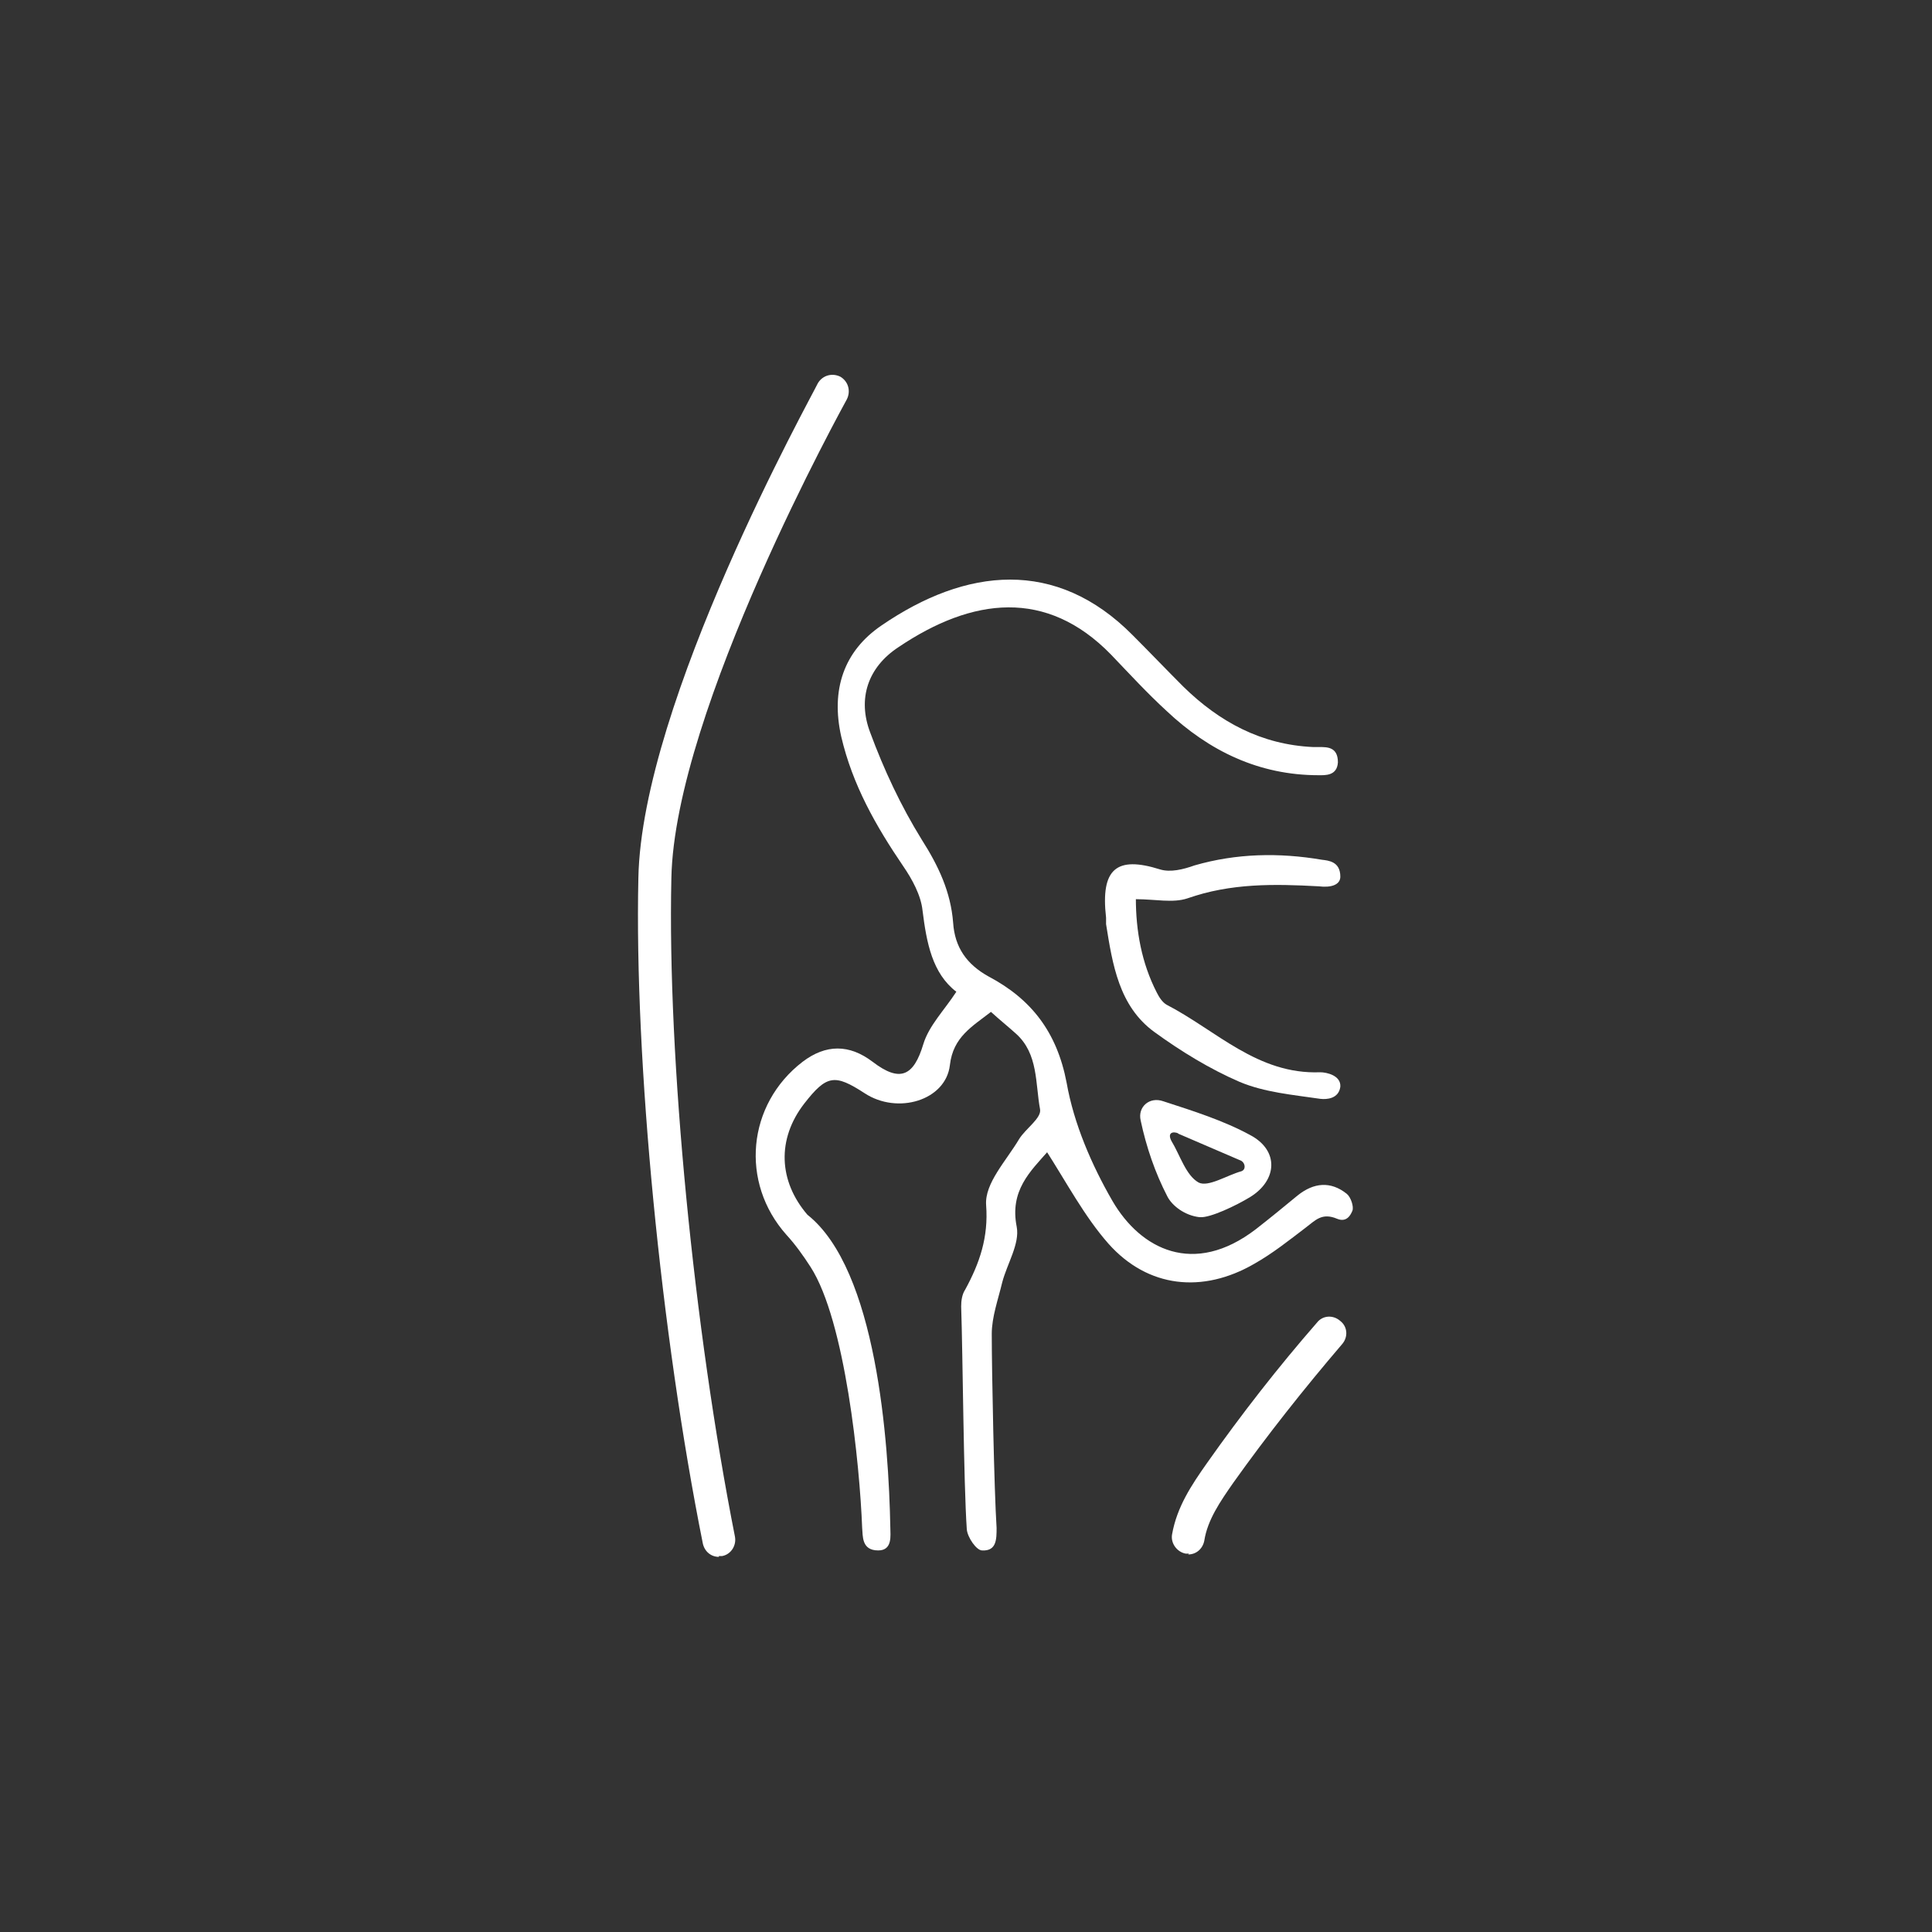 <?xml version="1.0" encoding="UTF-8"?> <svg xmlns="http://www.w3.org/2000/svg" width="48" height="48" viewBox="0 0 48 48" fill="none"><rect x="0" y="0" width="48" height="48" fill="#333333" stroke="none"/><path d="M26.04 28.6C25.6 29.1 25.08 29.58 25.26 30.48C25.34 30.9 25.02 31.4 24.9 31.86C24.8 32.28 24.64 32.72 24.64 33.14C24.64 34.06 24.7 37.04 24.76 37.96C24.76 38.24 24.76 38.54 24.4 38.52C24.26 38.52 24.04 38.2 24.02 38C23.94 36.84 23.92 33.62 23.88 32.46C23.88 32.32 23.9 32.16 23.98 32.04C24.34 31.38 24.56 30.74 24.5 29.94C24.46 29.4 25 28.84 25.32 28.3C25.48 28.04 25.88 27.78 25.84 27.56C25.72 26.92 25.8 26.18 25.24 25.68C25.04 25.5 24.84 25.34 24.62 25.14C24.16 25.5 23.68 25.76 23.6 26.46C23.5 27.34 22.3 27.7 21.48 27.16C20.74 26.68 20.54 26.7 19.98 27.42C19.3 28.3 19.34 29.34 20.06 30.18C21.78 31.54 22.08 35.82 22.12 37.96C22.12 38.14 22.18 38.52 21.82 38.52C21.4 38.52 21.44 38.16 21.42 37.96C21.36 36.38 21 32.82 20.14 31.48C19.96 31.2 19.76 30.92 19.54 30.68C18.38 29.38 18.56 27.44 19.94 26.38C20.52 25.94 21.1 25.94 21.68 26.38C22.36 26.9 22.7 26.74 22.94 25.94C23.08 25.48 23.46 25.1 23.76 24.64C23.16 24.18 23.02 23.42 22.92 22.62C22.88 22.24 22.66 21.84 22.44 21.52C21.76 20.52 21.18 19.5 20.9 18.3C20.64 17.14 20.96 16.18 21.9 15.54C24 14.1 26.24 13.86 28.14 15.78C28.56 16.2 28.98 16.64 29.4 17.06C30.3 17.94 31.34 18.5 32.62 18.56C32.68 18.56 32.74 18.56 32.78 18.56C32.98 18.56 33.24 18.56 33.24 18.94C33.22 19.28 32.92 19.26 32.76 19.26C31.28 19.26 30.04 18.66 28.98 17.66C28.5 17.22 28.06 16.74 27.6 16.26C26 14.62 24.16 14.84 22.32 16.08C21.56 16.58 21.3 17.36 21.62 18.2C21.96 19.12 22.38 20.02 22.9 20.86C23.32 21.52 23.62 22.16 23.68 22.92C23.72 23.54 24.02 23.96 24.56 24.26C25.62 24.82 26.26 25.64 26.5 26.9C26.68 27.92 27.12 28.94 27.64 29.84C28.34 31.04 29.66 31.72 31.2 30.54C31.56 30.26 31.9 29.98 32.24 29.7C32.64 29.38 33.06 29.34 33.46 29.66C33.56 29.74 33.64 29.98 33.6 30.08C33.56 30.18 33.46 30.38 33.22 30.28C32.84 30.12 32.68 30.32 32.44 30.5C32.02 30.82 31.62 31.14 31.16 31.4C29.88 32.14 28.52 32 27.54 30.9C26.94 30.22 26.5 29.38 25.96 28.54L26.04 28.6Z" fill="white"></path><path d="M28.22 22.32C28.22 23.12 28.36 23.92 28.74 24.66C28.8 24.78 28.88 24.9 28.98 24.96C30.22 25.6 31.24 26.7 32.8 26.64C32.96 26.64 33.32 26.72 33.3 27C33.26 27.3 32.96 27.32 32.8 27.3C32.12 27.2 31.42 27.14 30.8 26.88C30.06 26.56 29.34 26.12 28.68 25.64C27.8 25 27.64 23.96 27.48 22.96C27.48 22.9 27.48 22.84 27.48 22.8C27.34 21.58 27.74 21.26 28.82 21.6C29.08 21.68 29.4 21.6 29.68 21.5C30.72 21.2 31.78 21.18 32.84 21.36C33 21.38 33.3 21.4 33.3 21.78C33.3 21.98 33.08 22.06 32.76 22.02C31.66 21.96 30.58 21.94 29.5 22.32C29.14 22.44 28.7 22.34 28.22 22.34V22.32Z" fill="white"></path><path d="M29.8 30.24C29.44 30.2 29.12 29.96 29 29.72C28.7 29.14 28.48 28.5 28.34 27.84C28.26 27.5 28.56 27.24 28.9 27.36C29.64 27.6 30.4 27.84 31.06 28.2C31.78 28.58 31.74 29.32 31.06 29.74C30.7 29.96 30.06 30.26 29.82 30.24H29.8ZM29.28 28.16C29.14 28.1 29 28.14 29.1 28.34C29.32 28.7 29.46 29.2 29.78 29.38C30.02 29.5 30.48 29.2 30.84 29.1C30.96 29.06 30.94 28.9 30.84 28.84L29.26 28.16H29.28Z" fill="white"></path><path d="M17.86 38.68C17.66 38.68 17.5 38.54 17.46 38.34C16.42 33.14 15.76 26.34 15.86 21.82C15.94 17.44 20.16 9.86 20.32 9.52C20.44 9.32 20.68 9.26 20.88 9.36C21.08 9.48 21.14 9.72 21.04 9.92C21 10 16.76 17.64 16.68 21.82C16.58 26.3 17.24 33.02 18.26 38.18C18.3 38.4 18.16 38.62 17.94 38.66C17.92 38.66 17.88 38.66 17.86 38.66V38.68Z" fill="white"></path><path d="M29.54 38.6C29.54 38.6 29.5 38.6 29.46 38.6C29.24 38.56 29.08 38.34 29.12 38.12C29.24 37.44 29.6 36.9 29.98 36.36C30.84 35.14 31.76 33.96 32.72 32.86C32.86 32.68 33.12 32.66 33.3 32.82C33.48 32.96 33.5 33.22 33.34 33.4C32.4 34.5 31.48 35.66 30.64 36.84C30.32 37.3 30 37.76 29.92 38.28C29.88 38.48 29.72 38.62 29.52 38.62L29.54 38.6Z" fill="white"></path></svg> 